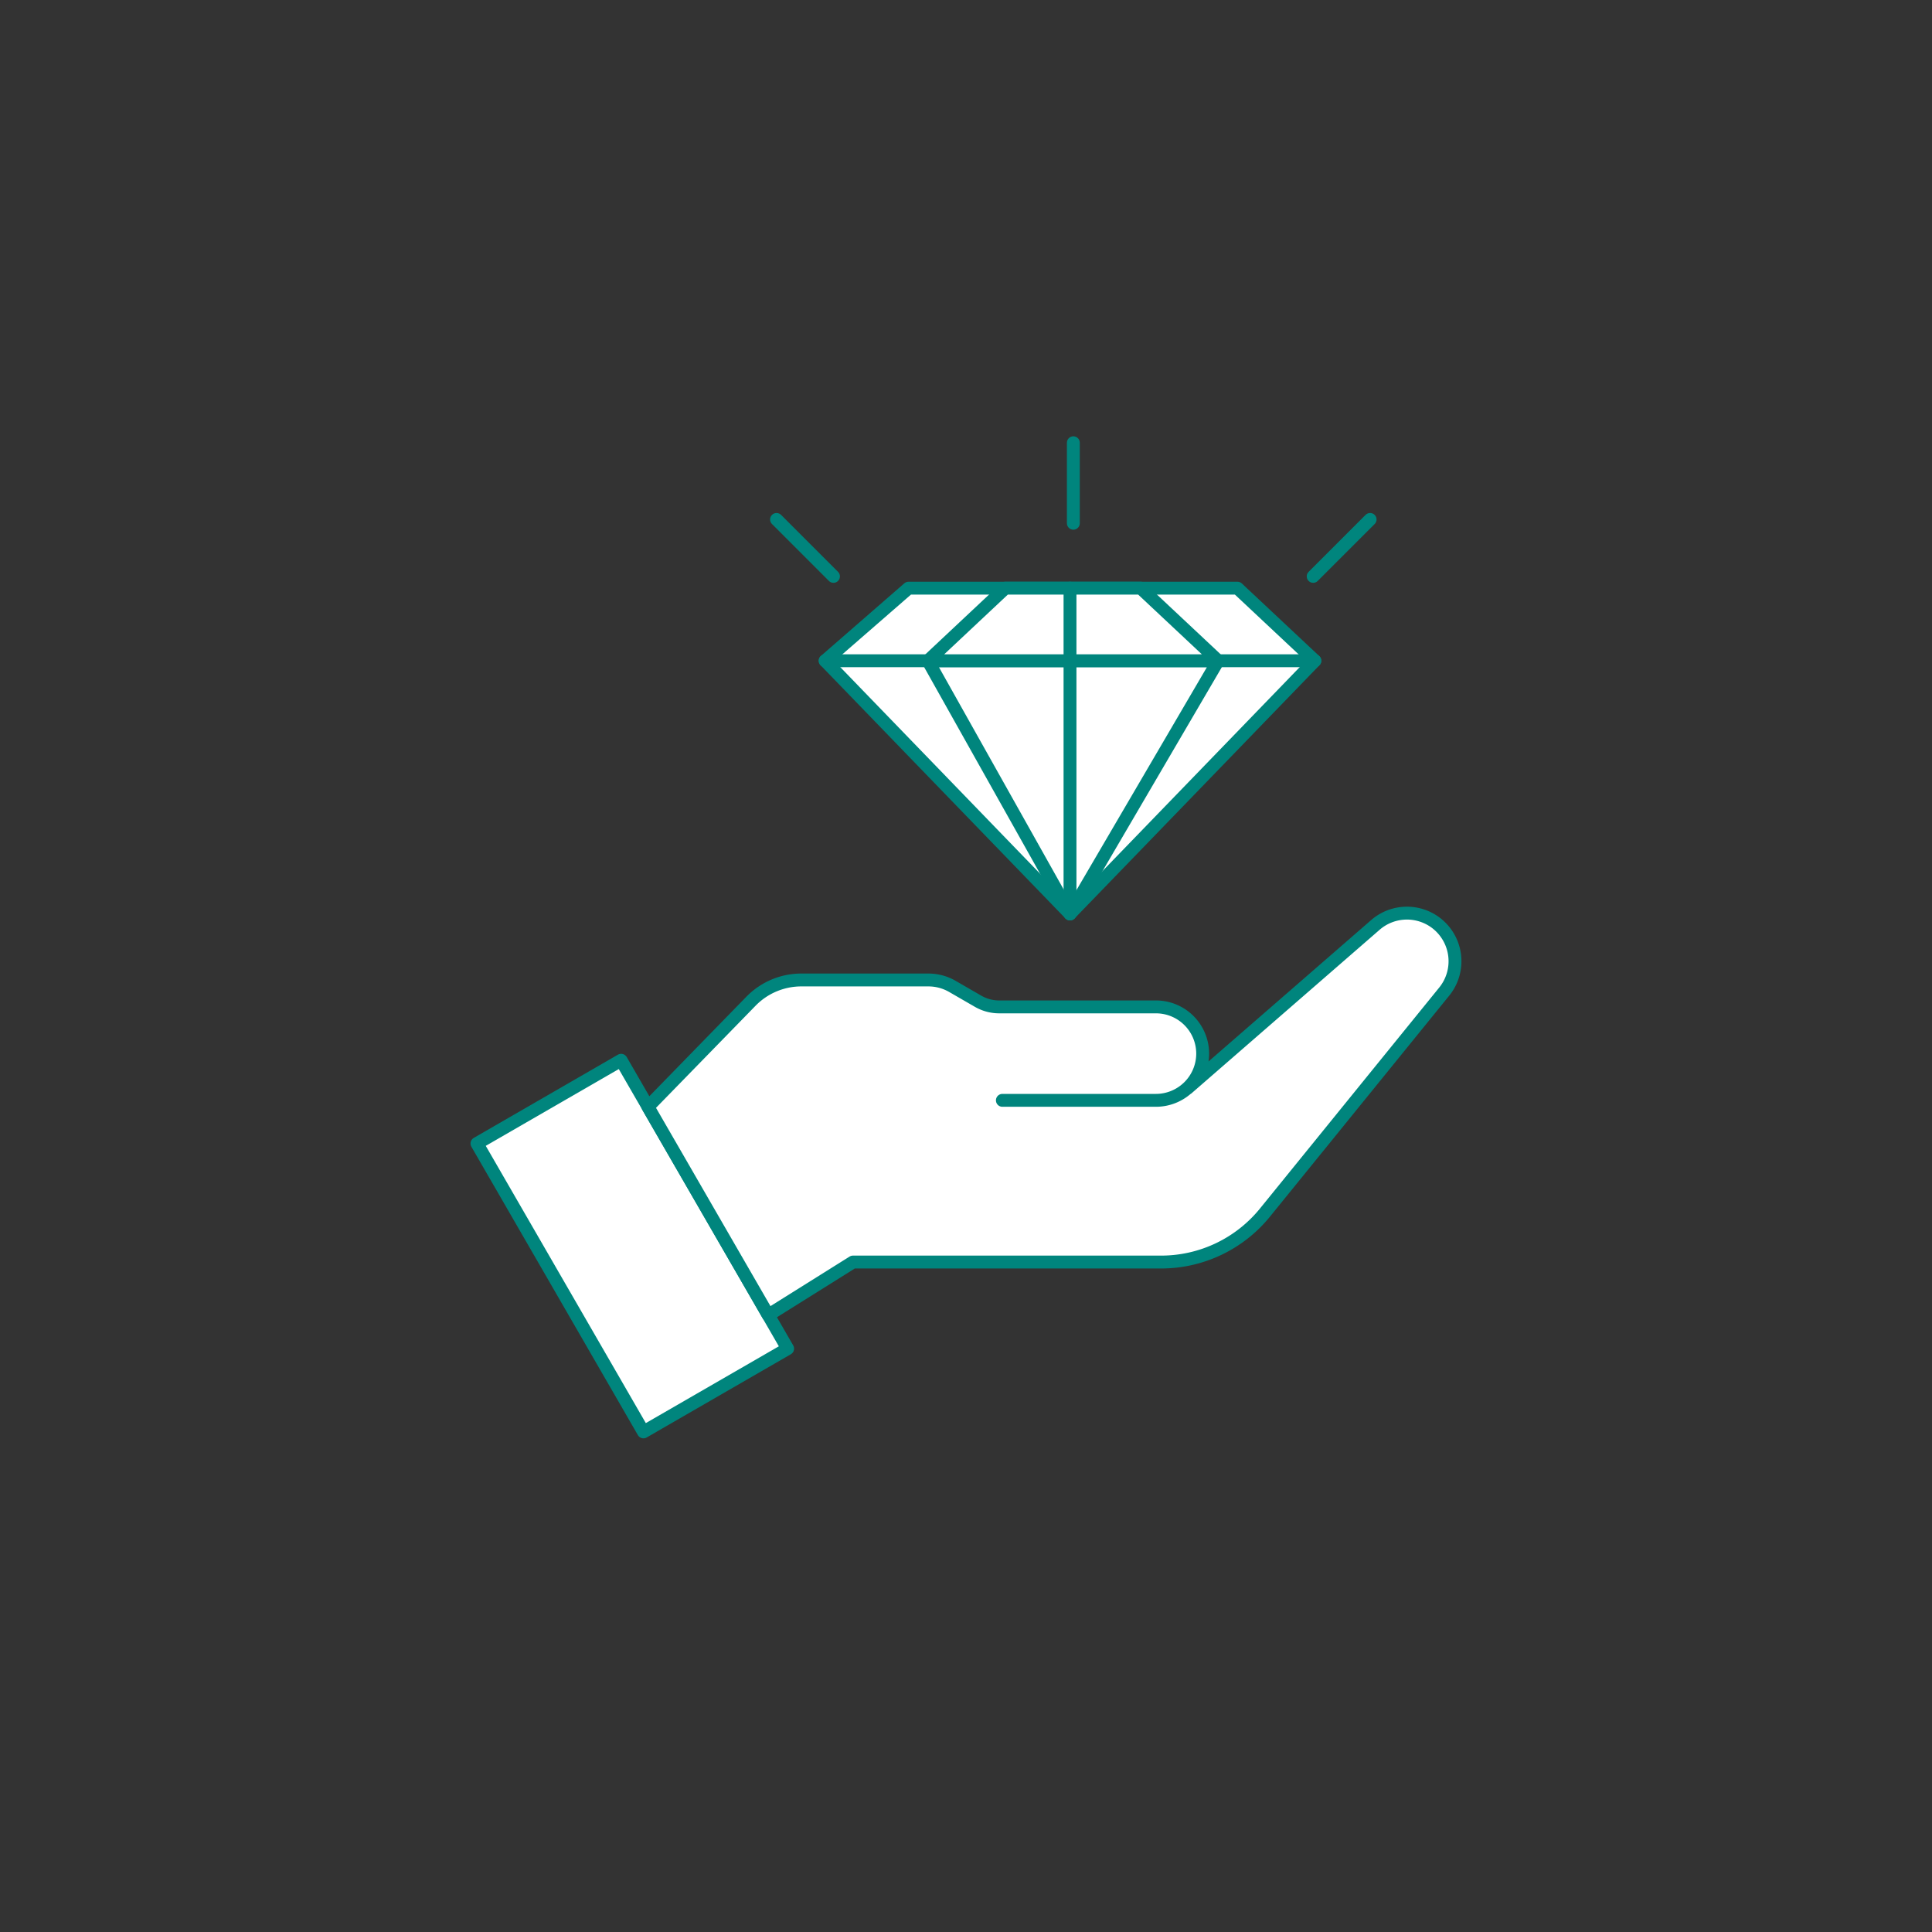 <svg xmlns="http://www.w3.org/2000/svg" width="300" height="300" viewBox="0 0 300 300"><rect x="0" y="0" width="300" height="300" fill="#333333" stroke="none"/><defs><style>.a{fill:#fff;stroke:#00857d;stroke-linecap:round;stroke-linejoin:round;stroke-width:2px;}</style></defs><rect class="a" x="85.26" y="167.63" width="25.85" height="51.71" transform="translate(-83.59 75.02) rotate(-30)"/><path class="a" d="M184.38,169l29.25-25.43a7.47,7.47,0,0,1,9.38-.24h0a7.48,7.48,0,0,1,1.26,10.63l-27.84,34.32a20.77,20.77,0,0,1-16.12,7.69H132.45l-13.16,8.24-18.67-32.34,16-16.41a10.93,10.93,0,0,1,7.83-3.29h19.75a7.46,7.46,0,0,1,3.69,1l4,2.31a6.55,6.55,0,0,0,3.26.87h24.34a7.26,7.26,0,0,1,7.26,7.26h0a7.26,7.26,0,0,1-7.26,7.25H155.65"/><polygon class="a" points="166.15 141.91 128.13 102.6 141.08 91.33 192.15 91.33 204.17 102.6 166.15 141.91"/><line class="a" x1="128.13" y1="102.6" x2="204.17" y2="102.6"/><polygon class="a" points="166.15 141.91 189.15 102.6 144.09 102.6 166.15 141.91"/><line class="a" x1="166.15" y1="141.91" x2="166.15" y2="102.6"/><polygon class="a" points="144.09 102.6 156.1 91.33 177.13 91.33 189.15 102.6 144.09 102.6"/><line class="a" x1="166.15" y1="102.6" x2="166.15" y2="91.33"/><line class="a" x1="166.67" y1="81.25" x2="166.67" y2="68.75"/><line class="a" x1="129.42" y1="89.5" x2="120.58" y2="80.66"/><line class="a" x1="203.91" y1="89.5" x2="212.75" y2="80.66"/></svg>